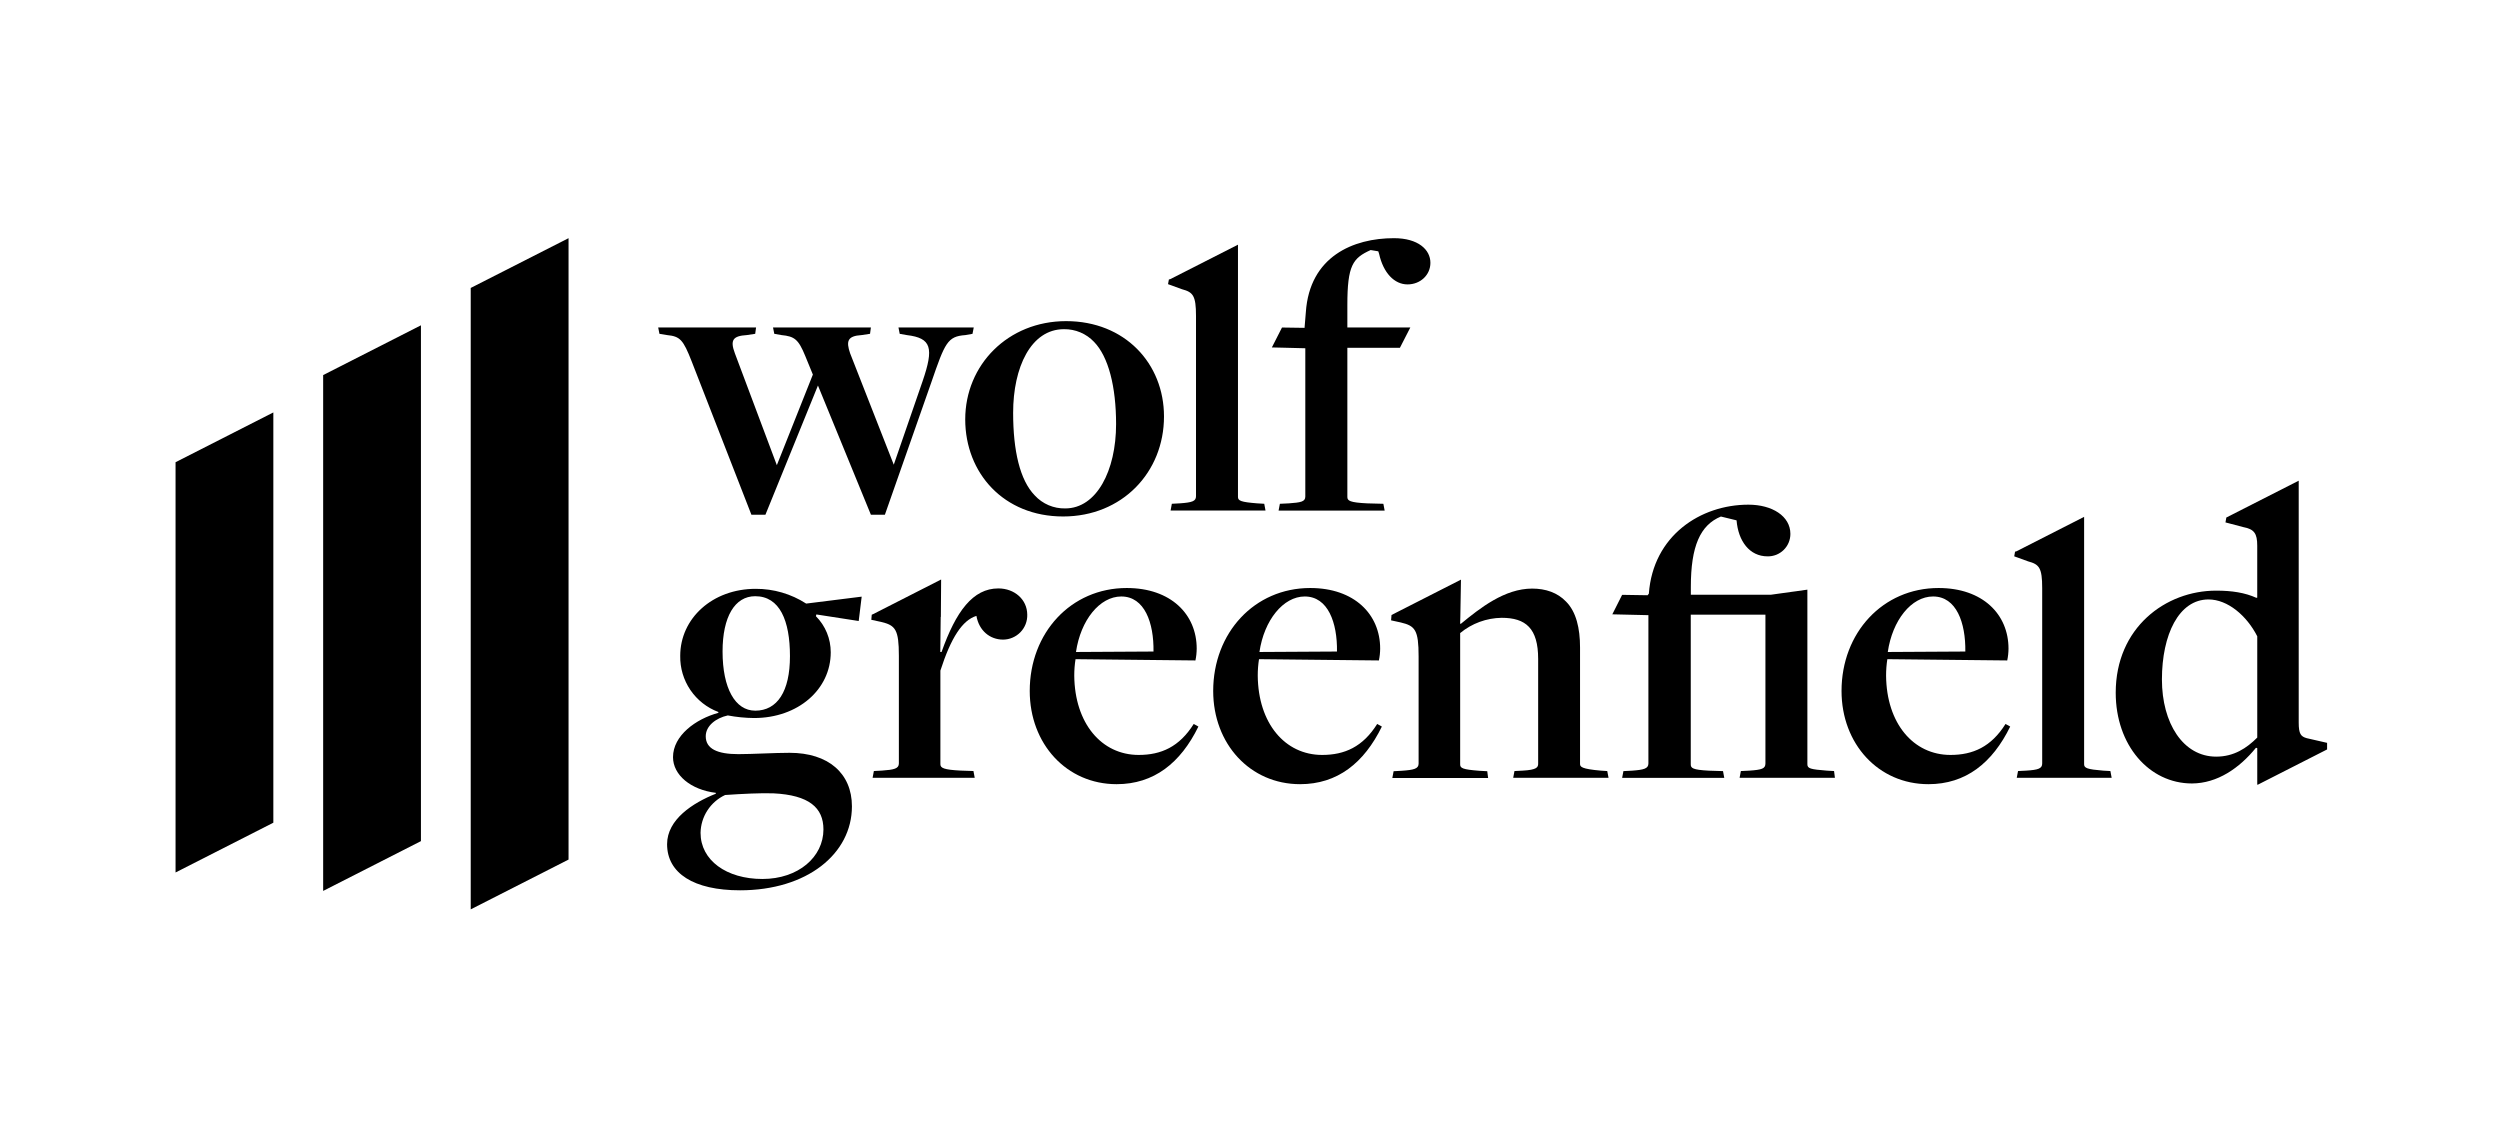 <svg xmlns="http://www.w3.org/2000/svg" width="122" height="56" viewBox="0 0 122 56" fill="none"><g clip-path="url(#clip0_863_605871)"><path d="M45.452 18.649C46.114 16.726 46.238 16.416 47.106 16.353L47.458 16.291L47.519 15.98H43.845L43.906 16.291L44.258 16.353C45.457 16.498 45.581 16.974 45.021 18.607L43.616 22.677L41.486 17.242C41.281 16.643 41.359 16.395 42.045 16.352L42.458 16.29L42.5 15.979H37.723L37.785 16.29L38.136 16.352C38.772 16.414 38.964 16.559 39.295 17.369L39.668 18.279L37.91 22.701L35.862 17.242C35.614 16.581 35.779 16.395 36.441 16.352L36.854 16.29L36.896 15.979H32.119L32.181 16.29L32.554 16.352C33.19 16.414 33.34 16.579 33.753 17.634L36.669 25.12H37.352L39.916 18.813L42.5 25.12H43.182L45.452 18.649Z" fill="black"></path><path d="M51.881 25.204C54.755 25.204 56.803 23.054 56.803 20.324C56.803 17.739 54.895 15.671 52.026 15.671C49.193 15.671 47.103 17.801 47.103 20.468C47.106 23.094 48.986 25.204 51.881 25.204ZM51.922 16.064C52.197 16.061 52.469 16.114 52.721 16.22C52.974 16.327 53.202 16.485 53.39 16.684C54.094 17.407 54.465 18.877 54.465 20.695C54.465 22.971 53.514 24.811 51.984 24.811C51.705 24.817 51.428 24.763 51.171 24.654C50.914 24.544 50.684 24.381 50.495 24.175C49.772 23.43 49.441 22.003 49.441 20.142C49.441 17.925 50.309 16.064 51.922 16.064Z" fill="black"></path><path d="M57.579 24.563L57.186 24.584L57.125 24.914H61.757L61.695 24.584L61.342 24.563C60.556 24.501 60.413 24.436 60.413 24.253V11.941L57.113 13.62L57.042 13.639L57 13.867L57.683 14.115C58.22 14.259 58.365 14.425 58.365 15.417V24.215C58.365 24.459 58.179 24.521 57.579 24.563Z" fill="black"></path><path d="M68.025 11.623C66.041 11.623 63.91 12.513 63.725 15.236L63.662 15.999L62.623 15.984H62.561L62.067 16.955L62.6 16.967L63.699 16.995V24.233C63.699 24.487 63.471 24.523 62.893 24.564L62.458 24.585L62.395 24.916H67.571L67.508 24.585L66.722 24.564C65.875 24.523 65.751 24.437 65.751 24.254V16.974H68.315L68.824 15.98H65.751V14.885C65.751 12.941 66.019 12.596 66.888 12.202L67.26 12.264L67.301 12.391C67.508 13.321 68.046 13.879 68.688 13.879C69.308 13.879 69.804 13.425 69.804 12.825C69.804 12.181 69.204 11.623 68.025 11.623Z" fill="black"></path><path d="M36.876 28.735C34.766 28.735 33.195 30.179 33.195 32.005C33.184 32.598 33.357 33.18 33.69 33.671C34.023 34.161 34.5 34.537 35.056 34.745V34.787C33.959 35.084 32.843 35.892 32.843 36.949C32.843 37.82 33.711 38.542 34.931 38.69V38.734C33.814 39.179 32.554 39.986 32.554 41.196C32.554 42.619 33.856 43.447 36.115 43.447C39.383 43.447 41.574 41.667 41.574 39.349C41.574 37.735 40.417 36.737 38.534 36.737C37.79 36.737 36.715 36.802 36.032 36.802C35.015 36.802 34.44 36.547 34.44 35.93C34.44 35.422 34.936 35.04 35.516 34.913C35.939 34.993 36.368 35.036 36.798 35.04C38.949 35.04 40.54 33.641 40.54 31.834C40.542 31.173 40.282 30.539 39.816 30.071L39.838 29.985L41.905 30.305L42.05 29.116L39.341 29.455C38.606 28.981 37.75 28.731 36.876 28.735ZM37.743 38.715C39.481 38.8 40.184 39.415 40.184 40.477C40.184 41.816 38.964 42.894 37.206 42.894C35.449 42.894 34.187 41.981 34.187 40.643C34.194 40.254 34.31 39.874 34.522 39.548C34.734 39.221 35.034 38.961 35.386 38.796C36.235 38.737 37.144 38.694 37.743 38.715ZM36.853 34.68C35.881 34.68 35.261 33.596 35.261 31.792C35.261 30.094 35.861 29.095 36.853 29.095C38.052 29.095 38.55 30.284 38.55 32.02C38.551 33.746 37.93 34.681 36.854 34.681L36.853 34.68Z" fill="black"></path><path d="M55.568 36.841C53.748 36.841 52.445 35.291 52.424 32.974C52.423 32.704 52.444 32.435 52.486 32.168C52.693 32.168 58.337 32.23 58.337 32.23C58.377 32.04 58.398 31.846 58.399 31.652C58.399 29.977 57.137 28.695 54.986 28.695C52.257 28.695 50.251 30.886 50.251 33.718C50.251 36.304 52.051 38.268 54.49 38.268C56.311 38.268 57.613 37.234 58.482 35.456L58.254 35.329C57.552 36.448 56.663 36.841 55.568 36.841ZM54.719 29.108C55.856 29.108 56.312 30.39 56.291 31.795L52.508 31.817C52.734 30.265 53.665 29.108 54.719 29.108Z" fill="black"></path><path d="M64.521 36.841C62.701 36.841 61.398 35.291 61.378 32.974C61.377 32.705 61.398 32.435 61.439 32.168C61.646 32.168 67.29 32.23 67.29 32.23C67.33 32.04 67.351 31.846 67.352 31.652C67.352 29.977 66.09 28.695 63.94 28.695C61.211 28.695 59.204 30.886 59.204 33.718C59.204 36.304 61.004 38.268 63.444 38.268C65.264 38.268 66.566 37.234 67.435 35.456L67.207 35.329C66.506 36.448 65.616 36.841 64.521 36.841ZM63.672 29.108C64.809 29.108 65.265 30.39 65.245 31.795L61.461 31.817C61.687 30.265 62.623 29.108 63.672 29.108Z" fill="black"></path><path d="M89.151 37.607C88.345 37.544 88.2 37.504 88.2 37.296V28.775L86.419 29.023H82.513V28.641C82.513 26.656 82.969 25.622 83.981 25.207L84.744 25.393C84.827 26.41 85.38 27.15 86.254 27.15C86.4 27.153 86.544 27.127 86.68 27.074C86.815 27.02 86.939 26.94 87.043 26.838C87.147 26.736 87.229 26.614 87.286 26.48C87.342 26.345 87.371 26.201 87.371 26.055C87.371 25.186 86.48 24.628 85.323 24.628C82.986 24.628 80.67 26.138 80.464 28.971L80.402 29.048L79.16 29.028L78.681 29.979L80.442 30.02V37.257C80.442 37.511 80.215 37.567 79.636 37.609L79.223 37.63L79.16 37.96H84.144L84.083 37.63L83.4 37.609C82.593 37.567 82.509 37.482 82.509 37.299V29.997H86.153V37.254C86.153 37.509 85.987 37.565 85.367 37.607L84.954 37.627L84.892 37.958H89.544L89.502 37.627L89.151 37.607Z" fill="black"></path><path d="M95.184 36.841C93.364 36.841 92.061 35.291 92.041 32.974C92.04 32.705 92.061 32.435 92.102 32.168C92.309 32.168 97.953 32.23 97.953 32.23C97.993 32.04 98.014 31.846 98.015 31.652C98.015 29.977 96.754 28.695 94.603 28.695C91.874 28.695 89.867 30.886 89.867 33.718C89.867 36.304 91.667 38.268 94.107 38.268C95.927 38.268 97.229 37.234 98.098 35.456L97.87 35.329C97.168 36.448 96.278 36.841 95.184 36.841ZM94.336 29.108C95.473 29.108 95.928 30.39 95.908 31.795L92.124 31.817C92.349 30.265 93.276 29.108 94.334 29.108H94.336Z" fill="black"></path><path d="M48.72 28.715C47.478 28.715 46.652 29.831 45.948 31.817H45.886L45.906 30.106H45.914L45.927 28.279L42.62 29.964L42.541 29.998L42.52 30.246L42.996 30.349C43.7 30.515 43.865 30.722 43.865 32.003V37.253C43.865 37.508 43.637 37.563 43.038 37.605L42.645 37.626L42.583 37.956H47.566L47.504 37.626L46.884 37.605C46.056 37.563 45.891 37.478 45.891 37.295V32.726C46.409 31.114 46.967 30.265 47.649 30.055C47.776 30.779 48.31 31.213 48.951 31.213C49.109 31.212 49.266 31.18 49.411 31.117C49.556 31.055 49.688 30.965 49.798 30.851C49.908 30.738 49.994 30.603 50.051 30.456C50.108 30.308 50.135 30.151 50.13 29.993C50.125 29.253 49.505 28.715 48.72 28.715Z" fill="black"></path><path d="M74.299 37.607L73.906 37.627L73.844 37.958H78.497L78.434 37.627L78.124 37.607C77.172 37.524 77.106 37.421 77.106 37.276V31.592C77.106 30.661 76.919 29.855 76.423 29.358C76.01 28.923 75.431 28.723 74.77 28.723C73.425 28.723 72.226 29.674 71.295 30.438H71.254L71.264 30.114L71.295 28.286L67.905 30.012V30.025L67.885 30.273L68.361 30.377C69.063 30.543 69.228 30.749 69.228 32.031V37.262C69.228 37.516 69.002 37.572 68.401 37.614L68.008 37.635L67.946 37.965H72.62L72.578 37.635L72.185 37.614C71.379 37.552 71.256 37.487 71.256 37.304V30.894C71.826 30.422 72.541 30.159 73.282 30.149C74.461 30.149 75.062 30.666 75.062 32.155V37.262C75.064 37.443 75.001 37.57 74.299 37.607Z" fill="black"></path><path d="M98.873 37.607L98.48 37.627L98.417 37.958H103.049L102.987 37.627L102.636 37.607C101.85 37.544 101.705 37.48 101.705 37.296V26.011V25.222L98.407 26.902L98.335 26.921L98.294 27.149L98.976 27.396C99.514 27.541 99.659 27.707 99.659 28.7V37.254C99.661 37.504 99.474 37.57 98.873 37.607Z" fill="black"></path><path d="M110.092 36.49L110.154 36.51V38.291H110.186L113.562 36.573V36.251L112.568 36.023C112.28 35.941 112.177 35.816 112.177 35.26V24.523V23.458L108.653 25.251L108.643 25.259V25.267L108.603 25.494L109.471 25.722C110.008 25.825 110.153 26.032 110.153 26.631V29.175C110.153 29.154 110.112 29.175 110.112 29.175C109.554 28.921 108.913 28.823 108.147 28.823C105.686 28.823 103.247 30.623 103.247 33.806C103.247 36.37 104.88 38.233 106.968 38.233C108.211 38.227 109.286 37.482 110.092 36.49ZM105.502 33.16C105.502 30.969 106.328 29.253 107.776 29.253C108.707 29.253 109.638 30.038 110.154 31.051V35.994C109.638 36.51 109.017 36.924 108.149 36.924C106.536 36.924 105.502 35.291 105.502 33.16Z" fill="black"></path><path d="M13.339 40.148L8.567 42.577V22.556L13.339 20.127V40.148Z" fill="black"></path><path d="M20.542 41.047L15.77 43.477V18.304L20.542 15.875V41.047Z" fill="black"></path><path d="M27.745 41.947L22.971 44.377V14.052L27.745 11.623V41.947Z" fill="black"></path></g><defs><clipPath id="clip0_863_605871"><rect width="105" height="32.754" fill="white" transform="translate(8.567 11.623)"></rect></clipPath></defs></svg>